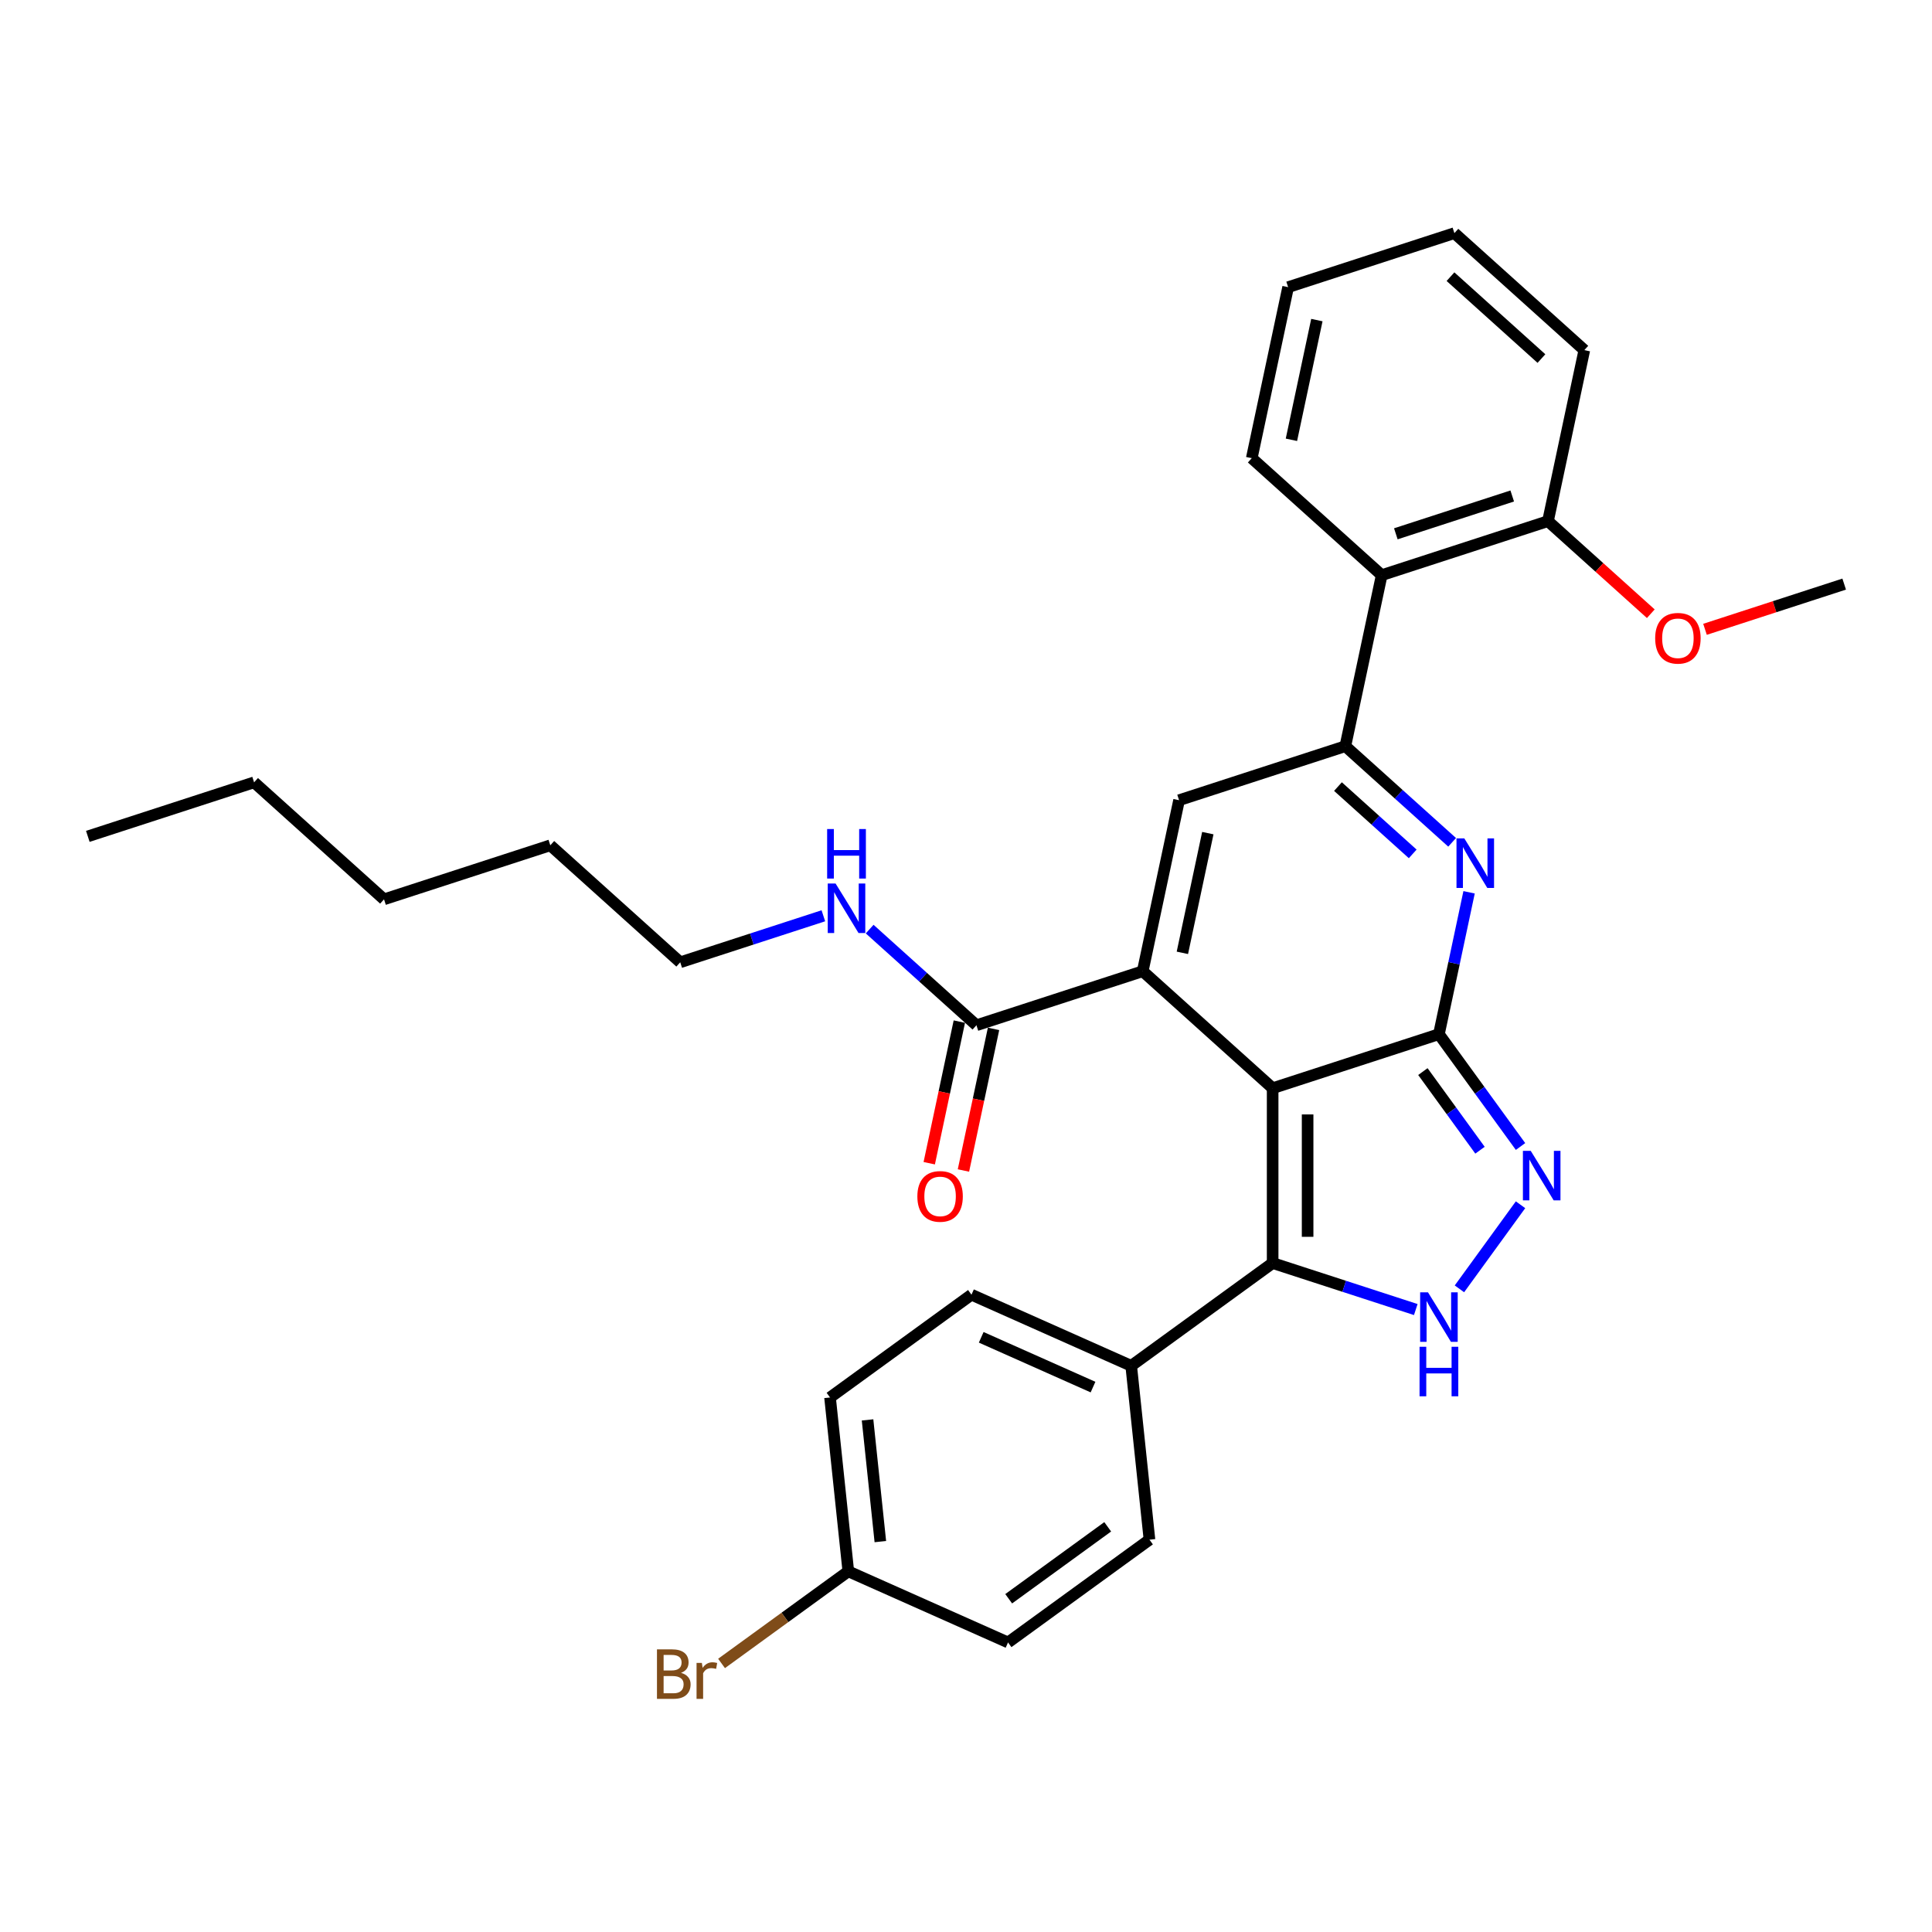 <?xml version='1.0' encoding='iso-8859-1'?>
<svg version='1.1' baseProfile='full'
              xmlns='http://www.w3.org/2000/svg'
                      xmlns:rdkit='http://www.rdkit.org/xml'
                      xmlns:xlink='http://www.w3.org/1999/xlink'
                  xml:space='preserve'
width='1000px' height='1000px' viewBox='0 0 1000 1000'>
<!-- END OF HEADER -->
<rect style='opacity:1.0;fill:#FFFFFF;stroke:none' width='1000' height='1000' x='0' y='0'> </rect>
<path class='bond-0' d='M 658.719,563.256 L 744.785,535.291' style='fill:none;fill-rule:evenodd;stroke:#000000;stroke-width:6px;stroke-linecap:butt;stroke-linejoin:miter;stroke-opacity:1' />
<path class='bond-1' d='M 658.719,563.256 L 591.468,502.703' style='fill:none;fill-rule:evenodd;stroke:#000000;stroke-width:6px;stroke-linecap:butt;stroke-linejoin:miter;stroke-opacity:1' />
<path class='bond-4' d='M 658.719,563.256 L 658.719,653.75' style='fill:none;fill-rule:evenodd;stroke:#000000;stroke-width:6px;stroke-linecap:butt;stroke-linejoin:miter;stroke-opacity:1' />
<path class='bond-4' d='M 676.818,576.83 L 676.818,640.176' style='fill:none;fill-rule:evenodd;stroke:#000000;stroke-width:6px;stroke-linecap:butt;stroke-linejoin:miter;stroke-opacity:1' />
<path class='bond-2' d='M 744.785,535.291 L 752.59,498.571' style='fill:none;fill-rule:evenodd;stroke:#000000;stroke-width:6px;stroke-linecap:butt;stroke-linejoin:miter;stroke-opacity:1' />
<path class='bond-2' d='M 752.59,498.571 L 760.395,461.851' style='fill:none;fill-rule:evenodd;stroke:#0000FF;stroke-width:6px;stroke-linecap:butt;stroke-linejoin:miter;stroke-opacity:1' />
<path class='bond-5' d='M 744.785,535.291 L 765.904,564.359' style='fill:none;fill-rule:evenodd;stroke:#000000;stroke-width:6px;stroke-linecap:butt;stroke-linejoin:miter;stroke-opacity:1' />
<path class='bond-5' d='M 765.904,564.359 L 787.022,593.427' style='fill:none;fill-rule:evenodd;stroke:#0000FF;stroke-width:6px;stroke-linecap:butt;stroke-linejoin:miter;stroke-opacity:1' />
<path class='bond-5' d='M 736.478,554.65 L 751.261,574.997' style='fill:none;fill-rule:evenodd;stroke:#000000;stroke-width:6px;stroke-linecap:butt;stroke-linejoin:miter;stroke-opacity:1' />
<path class='bond-5' d='M 751.261,574.997 L 766.044,595.345' style='fill:none;fill-rule:evenodd;stroke:#0000FF;stroke-width:6px;stroke-linecap:butt;stroke-linejoin:miter;stroke-opacity:1' />
<path class='bond-6' d='M 591.468,502.703 L 610.283,414.186' style='fill:none;fill-rule:evenodd;stroke:#000000;stroke-width:6px;stroke-linecap:butt;stroke-linejoin:miter;stroke-opacity:1' />
<path class='bond-6' d='M 611.994,493.188 L 625.165,431.226' style='fill:none;fill-rule:evenodd;stroke:#000000;stroke-width:6px;stroke-linecap:butt;stroke-linejoin:miter;stroke-opacity:1' />
<path class='bond-8' d='M 591.468,502.703 L 505.403,530.667' style='fill:none;fill-rule:evenodd;stroke:#000000;stroke-width:6px;stroke-linecap:butt;stroke-linejoin:miter;stroke-opacity:1' />
<path class='bond-32' d='M 751.618,435.986 L 723.983,411.104' style='fill:none;fill-rule:evenodd;stroke:#0000FF;stroke-width:6px;stroke-linecap:butt;stroke-linejoin:miter;stroke-opacity:1' />
<path class='bond-32' d='M 723.983,411.104 L 696.349,386.221' style='fill:none;fill-rule:evenodd;stroke:#000000;stroke-width:6px;stroke-linecap:butt;stroke-linejoin:miter;stroke-opacity:1' />
<path class='bond-32' d='M 731.217,441.971 L 711.873,424.554' style='fill:none;fill-rule:evenodd;stroke:#0000FF;stroke-width:6px;stroke-linecap:butt;stroke-linejoin:miter;stroke-opacity:1' />
<path class='bond-32' d='M 711.873,424.554 L 692.529,407.136' style='fill:none;fill-rule:evenodd;stroke:#000000;stroke-width:6px;stroke-linecap:butt;stroke-linejoin:miter;stroke-opacity:1' />
<path class='bond-3' d='M 696.349,386.221 L 610.283,414.186' style='fill:none;fill-rule:evenodd;stroke:#000000;stroke-width:6px;stroke-linecap:butt;stroke-linejoin:miter;stroke-opacity:1' />
<path class='bond-9' d='M 696.349,386.221 L 715.164,297.704' style='fill:none;fill-rule:evenodd;stroke:#000000;stroke-width:6px;stroke-linecap:butt;stroke-linejoin:miter;stroke-opacity:1' />
<path class='bond-7' d='M 658.719,653.75 L 695.761,665.786' style='fill:none;fill-rule:evenodd;stroke:#000000;stroke-width:6px;stroke-linecap:butt;stroke-linejoin:miter;stroke-opacity:1' />
<path class='bond-7' d='M 695.761,665.786 L 732.803,677.822' style='fill:none;fill-rule:evenodd;stroke:#0000FF;stroke-width:6px;stroke-linecap:butt;stroke-linejoin:miter;stroke-opacity:1' />
<path class='bond-10' d='M 658.719,653.75 L 585.507,706.942' style='fill:none;fill-rule:evenodd;stroke:#000000;stroke-width:6px;stroke-linecap:butt;stroke-linejoin:miter;stroke-opacity:1' />
<path class='bond-31' d='M 787.022,623.579 L 755.4,667.104' style='fill:none;fill-rule:evenodd;stroke:#0000FF;stroke-width:6px;stroke-linecap:butt;stroke-linejoin:miter;stroke-opacity:1' />
<path class='bond-12' d='M 496.551,528.786 L 488.761,565.434' style='fill:none;fill-rule:evenodd;stroke:#000000;stroke-width:6px;stroke-linecap:butt;stroke-linejoin:miter;stroke-opacity:1' />
<path class='bond-12' d='M 488.761,565.434 L 480.972,602.082' style='fill:none;fill-rule:evenodd;stroke:#FF0000;stroke-width:6px;stroke-linecap:butt;stroke-linejoin:miter;stroke-opacity:1' />
<path class='bond-12' d='M 514.255,532.549 L 506.465,569.197' style='fill:none;fill-rule:evenodd;stroke:#000000;stroke-width:6px;stroke-linecap:butt;stroke-linejoin:miter;stroke-opacity:1' />
<path class='bond-12' d='M 506.465,569.197 L 498.675,605.845' style='fill:none;fill-rule:evenodd;stroke:#FF0000;stroke-width:6px;stroke-linecap:butt;stroke-linejoin:miter;stroke-opacity:1' />
<path class='bond-13' d='M 505.403,530.667 L 477.768,505.785' style='fill:none;fill-rule:evenodd;stroke:#000000;stroke-width:6px;stroke-linecap:butt;stroke-linejoin:miter;stroke-opacity:1' />
<path class='bond-13' d='M 477.768,505.785 L 450.134,480.903' style='fill:none;fill-rule:evenodd;stroke:#0000FF;stroke-width:6px;stroke-linecap:butt;stroke-linejoin:miter;stroke-opacity:1' />
<path class='bond-11' d='M 715.164,297.704 L 801.229,269.74' style='fill:none;fill-rule:evenodd;stroke:#000000;stroke-width:6px;stroke-linecap:butt;stroke-linejoin:miter;stroke-opacity:1' />
<path class='bond-11' d='M 722.481,276.297 L 782.727,256.721' style='fill:none;fill-rule:evenodd;stroke:#000000;stroke-width:6px;stroke-linecap:butt;stroke-linejoin:miter;stroke-opacity:1' />
<path class='bond-21' d='M 715.164,297.704 L 647.913,237.152' style='fill:none;fill-rule:evenodd;stroke:#000000;stroke-width:6px;stroke-linecap:butt;stroke-linejoin:miter;stroke-opacity:1' />
<path class='bond-14' d='M 585.507,706.942 L 502.836,670.134' style='fill:none;fill-rule:evenodd;stroke:#000000;stroke-width:6px;stroke-linecap:butt;stroke-linejoin:miter;stroke-opacity:1' />
<path class='bond-14' d='M 565.745,717.955 L 507.876,692.19' style='fill:none;fill-rule:evenodd;stroke:#000000;stroke-width:6px;stroke-linecap:butt;stroke-linejoin:miter;stroke-opacity:1' />
<path class='bond-15' d='M 585.507,706.942 L 594.967,796.941' style='fill:none;fill-rule:evenodd;stroke:#000000;stroke-width:6px;stroke-linecap:butt;stroke-linejoin:miter;stroke-opacity:1' />
<path class='bond-20' d='M 801.229,269.74 L 827.841,293.701' style='fill:none;fill-rule:evenodd;stroke:#000000;stroke-width:6px;stroke-linecap:butt;stroke-linejoin:miter;stroke-opacity:1' />
<path class='bond-20' d='M 827.841,293.701 L 854.453,317.663' style='fill:none;fill-rule:evenodd;stroke:#FF0000;stroke-width:6px;stroke-linecap:butt;stroke-linejoin:miter;stroke-opacity:1' />
<path class='bond-22' d='M 801.229,269.74 L 820.044,181.223' style='fill:none;fill-rule:evenodd;stroke:#000000;stroke-width:6px;stroke-linecap:butt;stroke-linejoin:miter;stroke-opacity:1' />
<path class='bond-23' d='M 426.171,474.008 L 389.129,486.043' style='fill:none;fill-rule:evenodd;stroke:#0000FF;stroke-width:6px;stroke-linecap:butt;stroke-linejoin:miter;stroke-opacity:1' />
<path class='bond-23' d='M 389.129,486.043 L 352.087,498.079' style='fill:none;fill-rule:evenodd;stroke:#000000;stroke-width:6px;stroke-linecap:butt;stroke-linejoin:miter;stroke-opacity:1' />
<path class='bond-17' d='M 502.836,670.134 L 429.625,723.326' style='fill:none;fill-rule:evenodd;stroke:#000000;stroke-width:6px;stroke-linecap:butt;stroke-linejoin:miter;stroke-opacity:1' />
<path class='bond-18' d='M 594.967,796.941 L 521.755,850.132' style='fill:none;fill-rule:evenodd;stroke:#000000;stroke-width:6px;stroke-linecap:butt;stroke-linejoin:miter;stroke-opacity:1' />
<path class='bond-18' d='M 573.347,790.277 L 522.098,827.511' style='fill:none;fill-rule:evenodd;stroke:#000000;stroke-width:6px;stroke-linecap:butt;stroke-linejoin:miter;stroke-opacity:1' />
<path class='bond-16' d='M 439.084,813.325 L 521.755,850.132' style='fill:none;fill-rule:evenodd;stroke:#000000;stroke-width:6px;stroke-linecap:butt;stroke-linejoin:miter;stroke-opacity:1' />
<path class='bond-19' d='M 439.084,813.325 L 406.279,837.159' style='fill:none;fill-rule:evenodd;stroke:#000000;stroke-width:6px;stroke-linecap:butt;stroke-linejoin:miter;stroke-opacity:1' />
<path class='bond-19' d='M 406.279,837.159 L 373.474,860.993' style='fill:none;fill-rule:evenodd;stroke:#7F4C19;stroke-width:6px;stroke-linecap:butt;stroke-linejoin:miter;stroke-opacity:1' />
<path class='bond-33' d='M 439.084,813.325 L 429.625,723.326' style='fill:none;fill-rule:evenodd;stroke:#000000;stroke-width:6px;stroke-linecap:butt;stroke-linejoin:miter;stroke-opacity:1' />
<path class='bond-33' d='M 455.665,797.933 L 449.043,734.934' style='fill:none;fill-rule:evenodd;stroke:#000000;stroke-width:6px;stroke-linecap:butt;stroke-linejoin:miter;stroke-opacity:1' />
<path class='bond-24' d='M 882.507,325.735 L 918.526,314.032' style='fill:none;fill-rule:evenodd;stroke:#FF0000;stroke-width:6px;stroke-linecap:butt;stroke-linejoin:miter;stroke-opacity:1' />
<path class='bond-24' d='M 918.526,314.032 L 954.545,302.328' style='fill:none;fill-rule:evenodd;stroke:#000000;stroke-width:6px;stroke-linecap:butt;stroke-linejoin:miter;stroke-opacity:1' />
<path class='bond-28' d='M 647.913,237.152 L 666.728,148.634' style='fill:none;fill-rule:evenodd;stroke:#000000;stroke-width:6px;stroke-linecap:butt;stroke-linejoin:miter;stroke-opacity:1' />
<path class='bond-28' d='M 668.439,227.637 L 681.609,165.675' style='fill:none;fill-rule:evenodd;stroke:#000000;stroke-width:6px;stroke-linecap:butt;stroke-linejoin:miter;stroke-opacity:1' />
<path class='bond-34' d='M 820.044,181.223 L 752.794,120.67' style='fill:none;fill-rule:evenodd;stroke:#000000;stroke-width:6px;stroke-linecap:butt;stroke-linejoin:miter;stroke-opacity:1' />
<path class='bond-34' d='M 797.846,185.59 L 750.771,143.203' style='fill:none;fill-rule:evenodd;stroke:#000000;stroke-width:6px;stroke-linecap:butt;stroke-linejoin:miter;stroke-opacity:1' />
<path class='bond-25' d='M 352.087,498.079 L 284.836,437.526' style='fill:none;fill-rule:evenodd;stroke:#000000;stroke-width:6px;stroke-linecap:butt;stroke-linejoin:miter;stroke-opacity:1' />
<path class='bond-27' d='M 284.836,437.526 L 198.771,465.491' style='fill:none;fill-rule:evenodd;stroke:#000000;stroke-width:6px;stroke-linecap:butt;stroke-linejoin:miter;stroke-opacity:1' />
<path class='bond-26' d='M 131.52,404.938 L 198.771,465.491' style='fill:none;fill-rule:evenodd;stroke:#000000;stroke-width:6px;stroke-linecap:butt;stroke-linejoin:miter;stroke-opacity:1' />
<path class='bond-29' d='M 131.52,404.938 L 45.455,432.902' style='fill:none;fill-rule:evenodd;stroke:#000000;stroke-width:6px;stroke-linecap:butt;stroke-linejoin:miter;stroke-opacity:1' />
<path class='bond-30' d='M 666.728,148.634 L 752.794,120.67' style='fill:none;fill-rule:evenodd;stroke:#000000;stroke-width:6px;stroke-linecap:butt;stroke-linejoin:miter;stroke-opacity:1' />
<path  class='atom-3' d='M 757.935 433.96
L 766.332 447.534
Q 767.165 448.874, 768.504 451.299
Q 769.844 453.724, 769.916 453.869
L 769.916 433.96
L 773.319 433.96
L 773.319 459.588
L 769.807 459.588
L 760.794 444.747
Q 759.744 443.01, 758.622 441.019
Q 757.536 439.028, 757.211 438.412
L 757.211 459.588
L 753.88 459.588
L 753.88 433.96
L 757.935 433.96
' fill='#0000FF'/>
<path  class='atom-6' d='M 792.311 595.689
L 800.709 609.263
Q 801.542 610.602, 802.881 613.028
Q 804.22 615.453, 804.293 615.598
L 804.293 595.689
L 807.695 595.689
L 807.695 621.317
L 804.184 621.317
L 795.171 606.476
Q 794.121 604.738, 792.999 602.747
Q 791.913 600.757, 791.587 600.141
L 791.587 621.317
L 788.257 621.317
L 788.257 595.689
L 792.311 595.689
' fill='#0000FF'/>
<path  class='atom-8' d='M 739.12 668.901
L 747.518 682.475
Q 748.35 683.814, 749.689 686.239
Q 751.029 688.665, 751.101 688.809
L 751.101 668.901
L 754.504 668.901
L 754.504 694.529
L 750.993 694.529
L 741.979 679.688
Q 740.93 677.95, 739.807 675.959
Q 738.721 673.968, 738.396 673.353
L 738.396 694.529
L 735.066 694.529
L 735.066 668.901
L 739.12 668.901
' fill='#0000FF'/>
<path  class='atom-8' d='M 734.758 697.091
L 738.233 697.091
L 738.233 707.987
L 751.336 707.987
L 751.336 697.091
L 754.811 697.091
L 754.811 722.72
L 751.336 722.72
L 751.336 710.883
L 738.233 710.883
L 738.233 722.72
L 734.758 722.72
L 734.758 697.091
' fill='#0000FF'/>
<path  class='atom-13' d='M 474.824 619.257
Q 474.824 613.103, 477.864 609.664
Q 480.905 606.226, 486.588 606.226
Q 492.271 606.226, 495.312 609.664
Q 498.352 613.103, 498.352 619.257
Q 498.352 625.483, 495.276 629.03
Q 492.199 632.541, 486.588 632.541
Q 480.941 632.541, 477.864 629.03
Q 474.824 625.519, 474.824 619.257
M 486.588 629.646
Q 490.497 629.646, 492.597 627.039
Q 494.733 624.397, 494.733 619.257
Q 494.733 614.225, 492.597 611.691
Q 490.497 609.121, 486.588 609.121
Q 482.679 609.121, 480.543 611.655
Q 478.444 614.189, 478.444 619.257
Q 478.444 624.433, 480.543 627.039
Q 482.679 629.646, 486.588 629.646
' fill='#FF0000'/>
<path  class='atom-14' d='M 432.487 457.3
L 440.885 470.875
Q 441.718 472.214, 443.057 474.639
Q 444.396 477.065, 444.469 477.209
L 444.469 457.3
L 447.871 457.3
L 447.871 482.929
L 444.36 482.929
L 435.347 468.087
Q 434.297 466.35, 433.175 464.359
Q 432.089 462.368, 431.763 461.753
L 431.763 482.929
L 428.433 482.929
L 428.433 457.3
L 432.487 457.3
' fill='#0000FF'/>
<path  class='atom-14' d='M 428.126 429.11
L 431.601 429.11
L 431.601 440.005
L 444.704 440.005
L 444.704 429.11
L 448.179 429.11
L 448.179 454.738
L 444.704 454.738
L 444.704 442.901
L 431.601 442.901
L 431.601 454.738
L 428.126 454.738
L 428.126 429.11
' fill='#0000FF'/>
<path  class='atom-20' d='M 352.497 865.864
Q 354.959 866.552, 356.189 868.072
Q 357.456 869.557, 357.456 871.765
Q 357.456 875.312, 355.176 877.339
Q 352.932 879.33, 348.66 879.33
L 340.045 879.33
L 340.045 853.702
L 347.61 853.702
Q 351.99 853.702, 354.198 855.476
Q 356.407 857.249, 356.407 860.507
Q 356.407 864.38, 352.497 865.864
M 343.484 856.598
L 343.484 864.634
L 347.61 864.634
Q 350.144 864.634, 351.447 863.62
Q 352.787 862.57, 352.787 860.507
Q 352.787 856.598, 347.61 856.598
L 343.484 856.598
M 348.66 876.434
Q 351.158 876.434, 352.497 875.24
Q 353.837 874.045, 353.837 871.765
Q 353.837 869.665, 352.352 868.615
Q 350.904 867.529, 348.117 867.529
L 343.484 867.529
L 343.484 876.434
L 348.66 876.434
' fill='#7F4C19'/>
<path  class='atom-20' d='M 363.284 860.724
L 363.682 863.294
Q 365.637 860.398, 368.822 860.398
Q 369.836 860.398, 371.211 860.76
L 370.669 863.801
Q 369.112 863.439, 368.243 863.439
Q 366.723 863.439, 365.709 864.054
Q 364.732 864.634, 363.936 866.045
L 363.936 879.33
L 360.533 879.33
L 360.533 860.724
L 363.284 860.724
' fill='#7F4C19'/>
<path  class='atom-21' d='M 856.716 330.365
Q 856.716 324.211, 859.756 320.773
Q 862.797 317.334, 868.48 317.334
Q 874.163 317.334, 877.204 320.773
Q 880.244 324.211, 880.244 330.365
Q 880.244 336.591, 877.167 340.138
Q 874.091 343.65, 868.48 343.65
Q 862.833 343.65, 859.756 340.138
Q 856.716 336.627, 856.716 330.365
M 868.48 340.754
Q 872.389 340.754, 874.489 338.148
Q 876.624 335.505, 876.624 330.365
Q 876.624 325.334, 874.489 322.8
Q 872.389 320.23, 868.48 320.23
Q 864.571 320.23, 862.435 322.763
Q 860.335 325.297, 860.335 330.365
Q 860.335 335.541, 862.435 338.148
Q 864.571 340.754, 868.48 340.754
' fill='#FF0000'/>
</svg>
